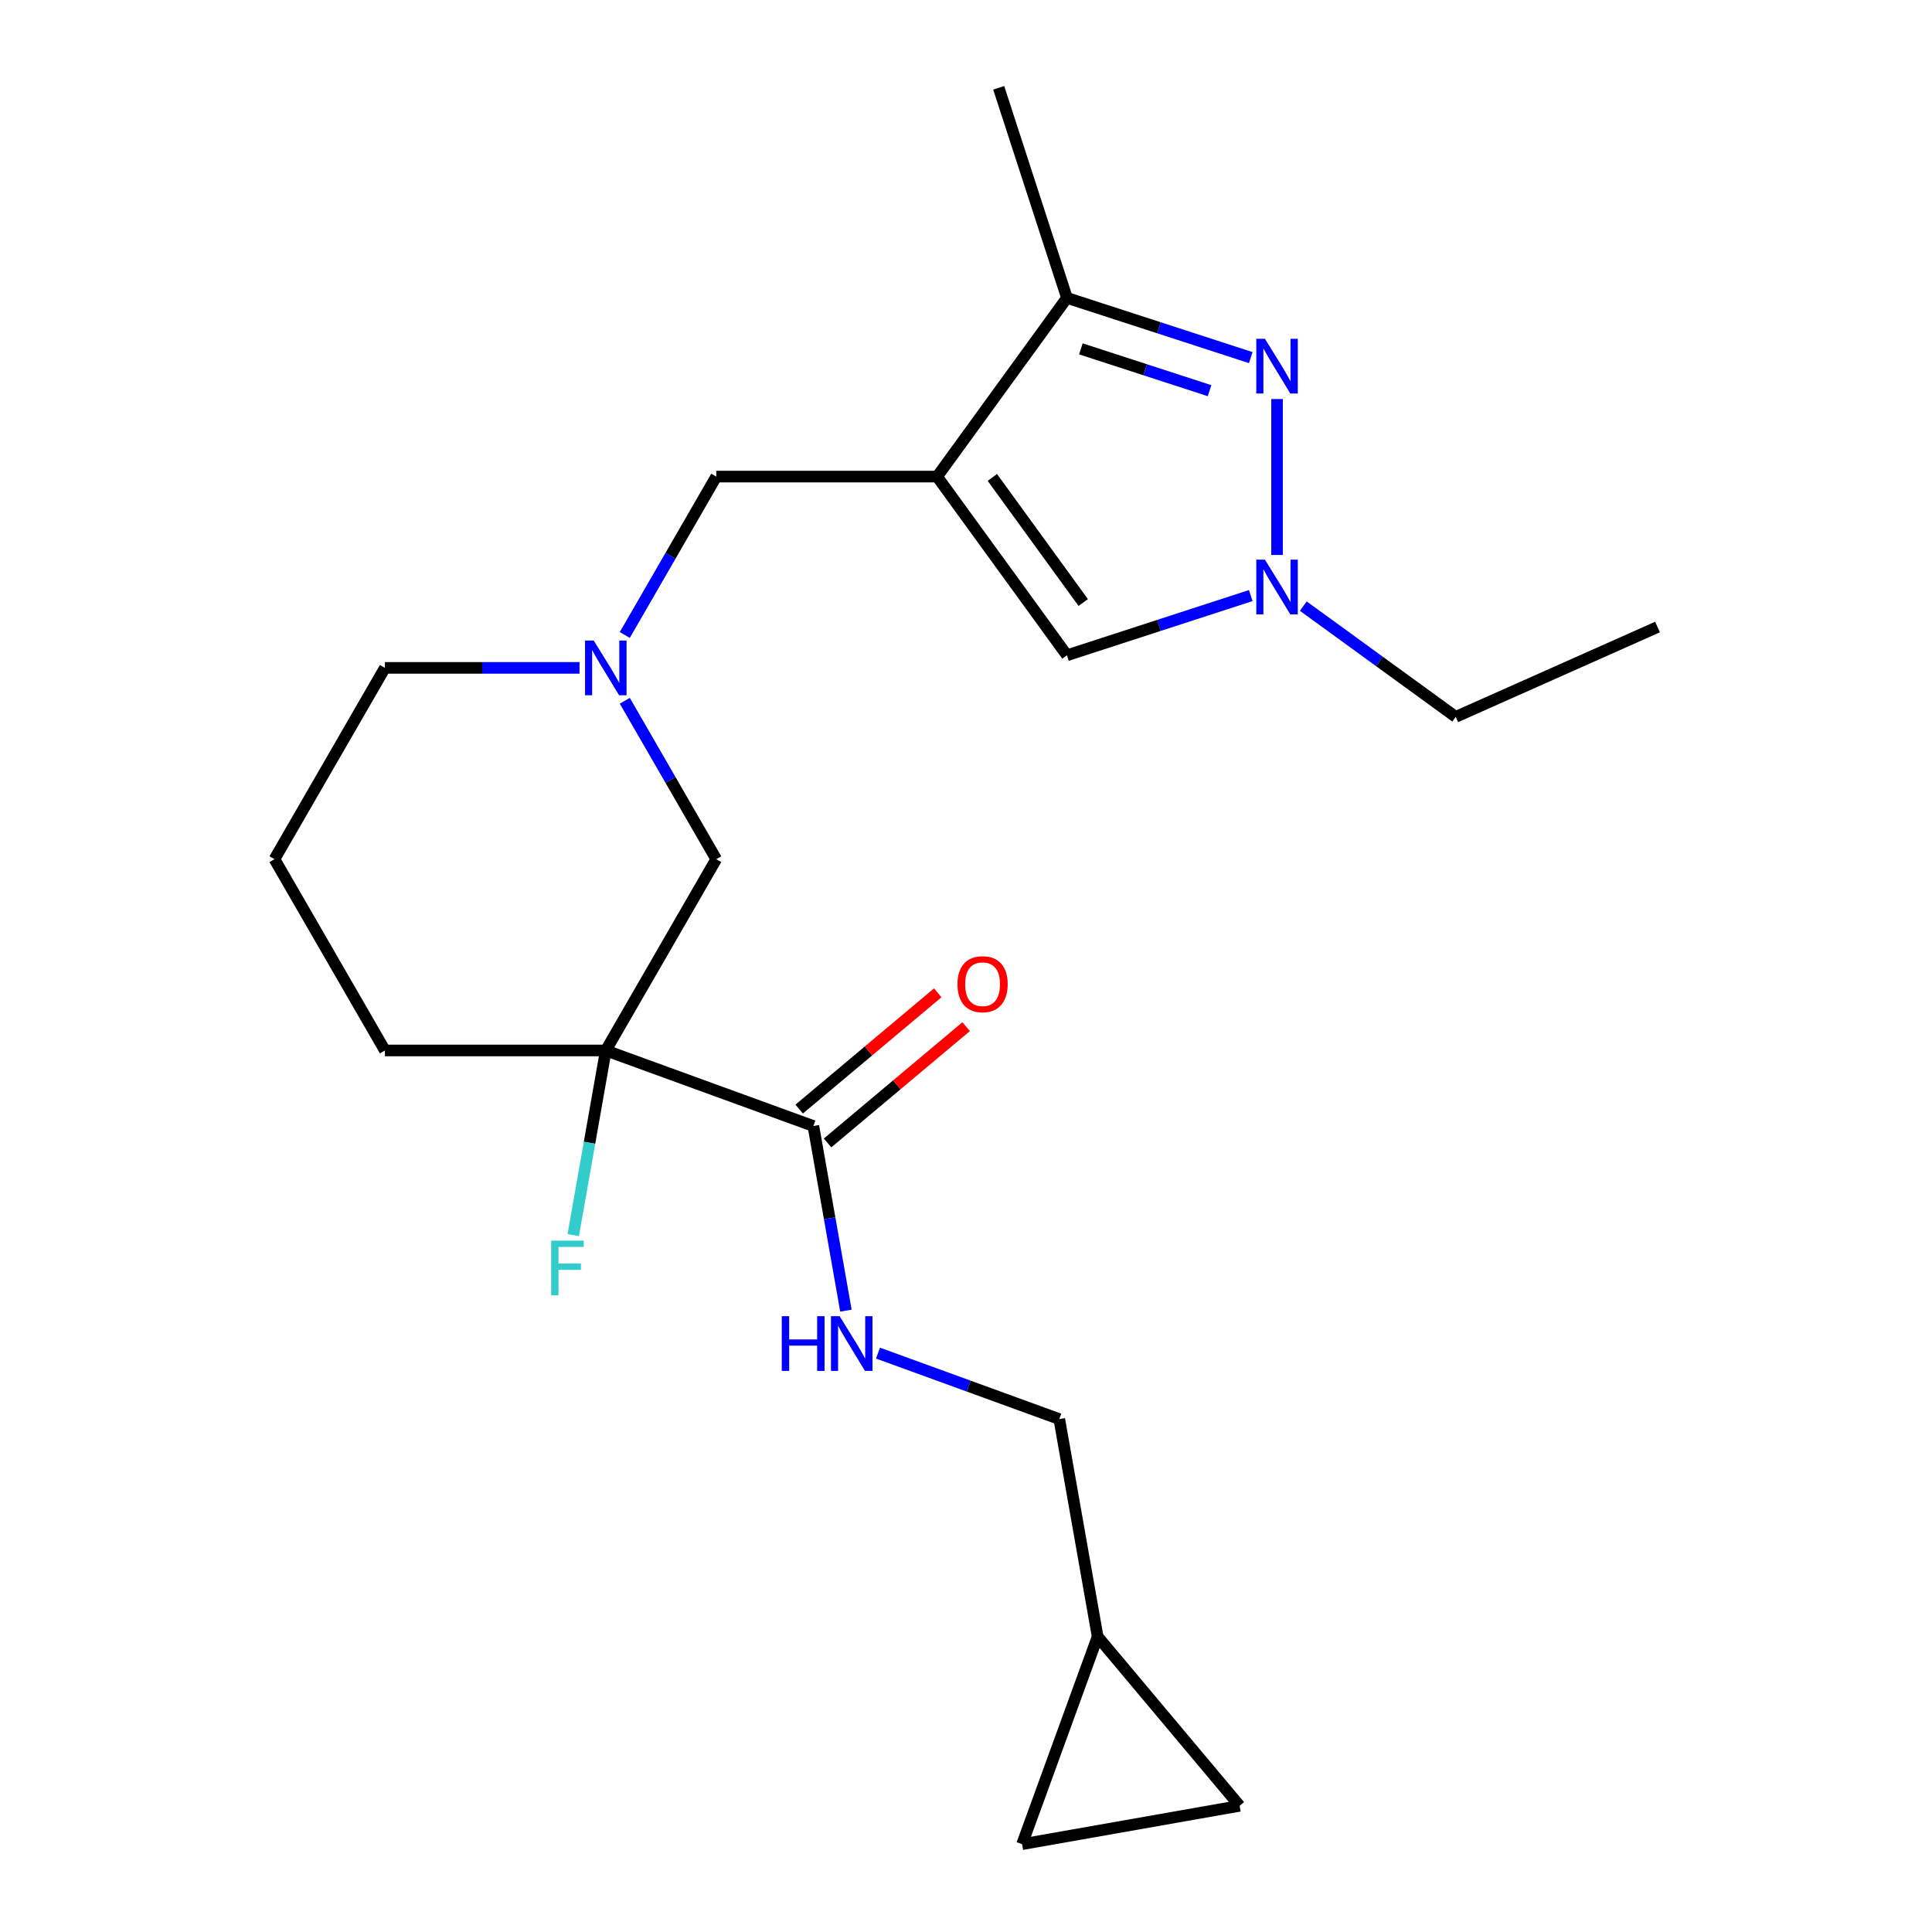 <?xml version='1.0' encoding='iso-8859-1'?>
<svg version='1.1' baseProfile='full'
              xmlns='http://www.w3.org/2000/svg'
                      xmlns:rdkit='http://www.rdkit.org/xml'
                      xmlns:xlink='http://www.w3.org/1999/xlink'
                  xml:space='preserve'
width='1000px' height='1000px' viewBox='0 0 1000 1000'>
<!-- END OF HEADER -->
<rect style='opacity:1.0;fill:#FFFFFF;stroke:none' width='1000' height='1000' x='0' y='0'> </rect>
<path class='bond-3' d='M 485.057,246.683 L 552.258,154.188' style='fill:none;fill-rule:evenodd;stroke:#000000;stroke-width:6px;stroke-linecap:butt;stroke-linejoin:miter;stroke-opacity:1' />
<path class='bond-4' d='M 485.057,246.683 L 552.258,339.177' style='fill:none;fill-rule:evenodd;stroke:#000000;stroke-width:6px;stroke-linecap:butt;stroke-linejoin:miter;stroke-opacity:1' />
<path class='bond-4' d='M 513.636,247.117 L 560.677,311.863' style='fill:none;fill-rule:evenodd;stroke:#000000;stroke-width:6px;stroke-linecap:butt;stroke-linejoin:miter;stroke-opacity:1' />
<path class='bond-7' d='M 485.057,246.683 L 370.727,246.683' style='fill:none;fill-rule:evenodd;stroke:#000000;stroke-width:6px;stroke-linecap:butt;stroke-linejoin:miter;stroke-opacity:1' />
<path class='bond-0' d='M 647.394,185.1 L 599.826,169.644' style='fill:none;fill-rule:evenodd;stroke:#0000FF;stroke-width:6px;stroke-linecap:butt;stroke-linejoin:miter;stroke-opacity:1' />
<path class='bond-0' d='M 599.826,169.644 L 552.258,154.188' style='fill:none;fill-rule:evenodd;stroke:#000000;stroke-width:6px;stroke-linecap:butt;stroke-linejoin:miter;stroke-opacity:1' />
<path class='bond-0' d='M 626.057,202.21 L 592.76,191.391' style='fill:none;fill-rule:evenodd;stroke:#0000FF;stroke-width:6px;stroke-linecap:butt;stroke-linejoin:miter;stroke-opacity:1' />
<path class='bond-0' d='M 592.76,191.391 L 559.462,180.572' style='fill:none;fill-rule:evenodd;stroke:#000000;stroke-width:6px;stroke-linecap:butt;stroke-linejoin:miter;stroke-opacity:1' />
<path class='bond-22' d='M 660.992,206.536 L 660.992,287.255' style='fill:none;fill-rule:evenodd;stroke:#0000FF;stroke-width:6px;stroke-linecap:butt;stroke-linejoin:miter;stroke-opacity:1' />
<path class='bond-1' d='M 313.563,543.72 L 370.727,444.707' style='fill:none;fill-rule:evenodd;stroke:#000000;stroke-width:6px;stroke-linecap:butt;stroke-linejoin:miter;stroke-opacity:1' />
<path class='bond-5' d='M 313.563,543.72 L 420.997,582.823' style='fill:none;fill-rule:evenodd;stroke:#000000;stroke-width:6px;stroke-linecap:butt;stroke-linejoin:miter;stroke-opacity:1' />
<path class='bond-14' d='M 313.563,543.72 L 305.136,591.507' style='fill:none;fill-rule:evenodd;stroke:#000000;stroke-width:6px;stroke-linecap:butt;stroke-linejoin:miter;stroke-opacity:1' />
<path class='bond-14' d='M 305.136,591.507 L 296.71,639.294' style='fill:none;fill-rule:evenodd;stroke:#33CCCC;stroke-width:6px;stroke-linecap:butt;stroke-linejoin:miter;stroke-opacity:1' />
<path class='bond-23' d='M 313.563,543.72 L 199.233,543.72' style='fill:none;fill-rule:evenodd;stroke:#000000;stroke-width:6px;stroke-linecap:butt;stroke-linejoin:miter;stroke-opacity:1' />
<path class='bond-2' d='M 647.394,308.266 L 599.826,323.722' style='fill:none;fill-rule:evenodd;stroke:#0000FF;stroke-width:6px;stroke-linecap:butt;stroke-linejoin:miter;stroke-opacity:1' />
<path class='bond-2' d='M 599.826,323.722 L 552.258,339.177' style='fill:none;fill-rule:evenodd;stroke:#000000;stroke-width:6px;stroke-linecap:butt;stroke-linejoin:miter;stroke-opacity:1' />
<path class='bond-18' d='M 674.59,313.727 L 714.038,342.388' style='fill:none;fill-rule:evenodd;stroke:#0000FF;stroke-width:6px;stroke-linecap:butt;stroke-linejoin:miter;stroke-opacity:1' />
<path class='bond-18' d='M 714.038,342.388 L 753.486,371.049' style='fill:none;fill-rule:evenodd;stroke:#000000;stroke-width:6px;stroke-linecap:butt;stroke-linejoin:miter;stroke-opacity:1' />
<path class='bond-19' d='M 552.258,154.188 L 516.928,45.455' style='fill:none;fill-rule:evenodd;stroke:#000000;stroke-width:6px;stroke-linecap:butt;stroke-linejoin:miter;stroke-opacity:1' />
<path class='bond-9' d='M 420.997,582.823 L 429.423,630.61' style='fill:none;fill-rule:evenodd;stroke:#000000;stroke-width:6px;stroke-linecap:butt;stroke-linejoin:miter;stroke-opacity:1' />
<path class='bond-9' d='M 429.423,630.61 L 437.85,678.397' style='fill:none;fill-rule:evenodd;stroke:#0000FF;stroke-width:6px;stroke-linecap:butt;stroke-linejoin:miter;stroke-opacity:1' />
<path class='bond-13' d='M 428.346,591.581 L 464.208,561.489' style='fill:none;fill-rule:evenodd;stroke:#000000;stroke-width:6px;stroke-linecap:butt;stroke-linejoin:miter;stroke-opacity:1' />
<path class='bond-13' d='M 464.208,561.489 L 500.069,531.398' style='fill:none;fill-rule:evenodd;stroke:#FF0000;stroke-width:6px;stroke-linecap:butt;stroke-linejoin:miter;stroke-opacity:1' />
<path class='bond-13' d='M 413.648,574.065 L 449.51,543.973' style='fill:none;fill-rule:evenodd;stroke:#000000;stroke-width:6px;stroke-linecap:butt;stroke-linejoin:miter;stroke-opacity:1' />
<path class='bond-13' d='M 449.51,543.973 L 485.372,513.882' style='fill:none;fill-rule:evenodd;stroke:#FF0000;stroke-width:6px;stroke-linecap:butt;stroke-linejoin:miter;stroke-opacity:1' />
<path class='bond-6' d='M 323.388,328.677 L 347.058,287.68' style='fill:none;fill-rule:evenodd;stroke:#0000FF;stroke-width:6px;stroke-linecap:butt;stroke-linejoin:miter;stroke-opacity:1' />
<path class='bond-6' d='M 347.058,287.68 L 370.727,246.683' style='fill:none;fill-rule:evenodd;stroke:#000000;stroke-width:6px;stroke-linecap:butt;stroke-linejoin:miter;stroke-opacity:1' />
<path class='bond-8' d='M 323.388,362.713 L 347.058,403.71' style='fill:none;fill-rule:evenodd;stroke:#0000FF;stroke-width:6px;stroke-linecap:butt;stroke-linejoin:miter;stroke-opacity:1' />
<path class='bond-8' d='M 347.058,403.71 L 370.727,444.707' style='fill:none;fill-rule:evenodd;stroke:#000000;stroke-width:6px;stroke-linecap:butt;stroke-linejoin:miter;stroke-opacity:1' />
<path class='bond-17' d='M 299.964,345.695 L 249.599,345.695' style='fill:none;fill-rule:evenodd;stroke:#0000FF;stroke-width:6px;stroke-linecap:butt;stroke-linejoin:miter;stroke-opacity:1' />
<path class='bond-17' d='M 249.599,345.695 L 199.233,345.695' style='fill:none;fill-rule:evenodd;stroke:#000000;stroke-width:6px;stroke-linecap:butt;stroke-linejoin:miter;stroke-opacity:1' />
<path class='bond-15' d='M 454.449,700.365 L 501.367,717.441' style='fill:none;fill-rule:evenodd;stroke:#0000FF;stroke-width:6px;stroke-linecap:butt;stroke-linejoin:miter;stroke-opacity:1' />
<path class='bond-15' d='M 501.367,717.441 L 548.285,734.518' style='fill:none;fill-rule:evenodd;stroke:#000000;stroke-width:6px;stroke-linecap:butt;stroke-linejoin:miter;stroke-opacity:1' />
<path class='bond-10' d='M 568.138,847.111 L 548.285,734.518' style='fill:none;fill-rule:evenodd;stroke:#000000;stroke-width:6px;stroke-linecap:butt;stroke-linejoin:miter;stroke-opacity:1' />
<path class='bond-11' d='M 568.138,847.111 L 641.628,934.692' style='fill:none;fill-rule:evenodd;stroke:#000000;stroke-width:6px;stroke-linecap:butt;stroke-linejoin:miter;stroke-opacity:1' />
<path class='bond-12' d='M 568.138,847.111 L 529.035,954.545' style='fill:none;fill-rule:evenodd;stroke:#000000;stroke-width:6px;stroke-linecap:butt;stroke-linejoin:miter;stroke-opacity:1' />
<path class='bond-24' d='M 641.628,934.692 L 529.035,954.545' style='fill:none;fill-rule:evenodd;stroke:#000000;stroke-width:6px;stroke-linecap:butt;stroke-linejoin:miter;stroke-opacity:1' />
<path class='bond-16' d='M 199.233,543.72 L 142.068,444.707' style='fill:none;fill-rule:evenodd;stroke:#000000;stroke-width:6px;stroke-linecap:butt;stroke-linejoin:miter;stroke-opacity:1' />
<path class='bond-20' d='M 199.233,345.695 L 142.068,444.707' style='fill:none;fill-rule:evenodd;stroke:#000000;stroke-width:6px;stroke-linecap:butt;stroke-linejoin:miter;stroke-opacity:1' />
<path class='bond-21' d='M 753.486,371.049 L 857.932,324.547' style='fill:none;fill-rule:evenodd;stroke:#000000;stroke-width:6px;stroke-linecap:butt;stroke-linejoin:miter;stroke-opacity:1' />
<path  class='atom-1' d='M 654.732 175.358
L 664.012 190.358
Q 664.932 191.838, 666.412 194.518
Q 667.892 197.198, 667.972 197.358
L 667.972 175.358
L 671.732 175.358
L 671.732 203.678
L 667.852 203.678
L 657.892 187.278
Q 656.732 185.358, 655.492 183.158
Q 654.292 180.958, 653.932 180.278
L 653.932 203.678
L 650.252 203.678
L 650.252 175.358
L 654.732 175.358
' fill='#0000FF'/>
<path  class='atom-3' d='M 654.732 289.688
L 664.012 304.688
Q 664.932 306.168, 666.412 308.848
Q 667.892 311.528, 667.972 311.688
L 667.972 289.688
L 671.732 289.688
L 671.732 318.008
L 667.852 318.008
L 657.892 301.608
Q 656.732 299.688, 655.492 297.488
Q 654.292 295.288, 653.932 294.608
L 653.932 318.008
L 650.252 318.008
L 650.252 289.688
L 654.732 289.688
' fill='#0000FF'/>
<path  class='atom-7' d='M 307.303 331.535
L 316.583 346.535
Q 317.503 348.015, 318.983 350.695
Q 320.463 353.375, 320.543 353.535
L 320.543 331.535
L 324.303 331.535
L 324.303 359.855
L 320.423 359.855
L 310.463 343.455
Q 309.303 341.535, 308.063 339.335
Q 306.863 337.135, 306.503 336.455
L 306.503 359.855
L 302.823 359.855
L 302.823 331.535
L 307.303 331.535
' fill='#0000FF'/>
<path  class='atom-10' d='M 404.63 681.255
L 408.47 681.255
L 408.47 693.295
L 422.95 693.295
L 422.95 681.255
L 426.79 681.255
L 426.79 709.575
L 422.95 709.575
L 422.95 696.495
L 408.47 696.495
L 408.47 709.575
L 404.63 709.575
L 404.63 681.255
' fill='#0000FF'/>
<path  class='atom-10' d='M 434.59 681.255
L 443.87 696.255
Q 444.79 697.735, 446.27 700.415
Q 447.75 703.095, 447.83 703.255
L 447.83 681.255
L 451.59 681.255
L 451.59 709.575
L 447.71 709.575
L 437.75 693.175
Q 436.59 691.255, 435.35 689.055
Q 434.15 686.855, 433.79 686.175
L 433.79 709.575
L 430.11 709.575
L 430.11 681.255
L 434.59 681.255
' fill='#0000FF'/>
<path  class='atom-14' d='M 495.579 509.413
Q 495.579 502.613, 498.939 498.813
Q 502.299 495.013, 508.579 495.013
Q 514.859 495.013, 518.219 498.813
Q 521.579 502.613, 521.579 509.413
Q 521.579 516.293, 518.179 520.213
Q 514.779 524.093, 508.579 524.093
Q 502.339 524.093, 498.939 520.213
Q 495.579 516.333, 495.579 509.413
M 508.579 520.893
Q 512.899 520.893, 515.219 518.013
Q 517.579 515.093, 517.579 509.413
Q 517.579 503.853, 515.219 501.053
Q 512.899 498.213, 508.579 498.213
Q 504.259 498.213, 501.899 501.013
Q 499.579 503.813, 499.579 509.413
Q 499.579 515.133, 501.899 518.013
Q 504.259 520.893, 508.579 520.893
' fill='#FF0000'/>
<path  class='atom-15' d='M 285.29 642.152
L 302.13 642.152
L 302.13 645.392
L 289.09 645.392
L 289.09 653.992
L 300.69 653.992
L 300.69 657.272
L 289.09 657.272
L 289.09 670.472
L 285.29 670.472
L 285.29 642.152
' fill='#33CCCC'/>
</svg>
